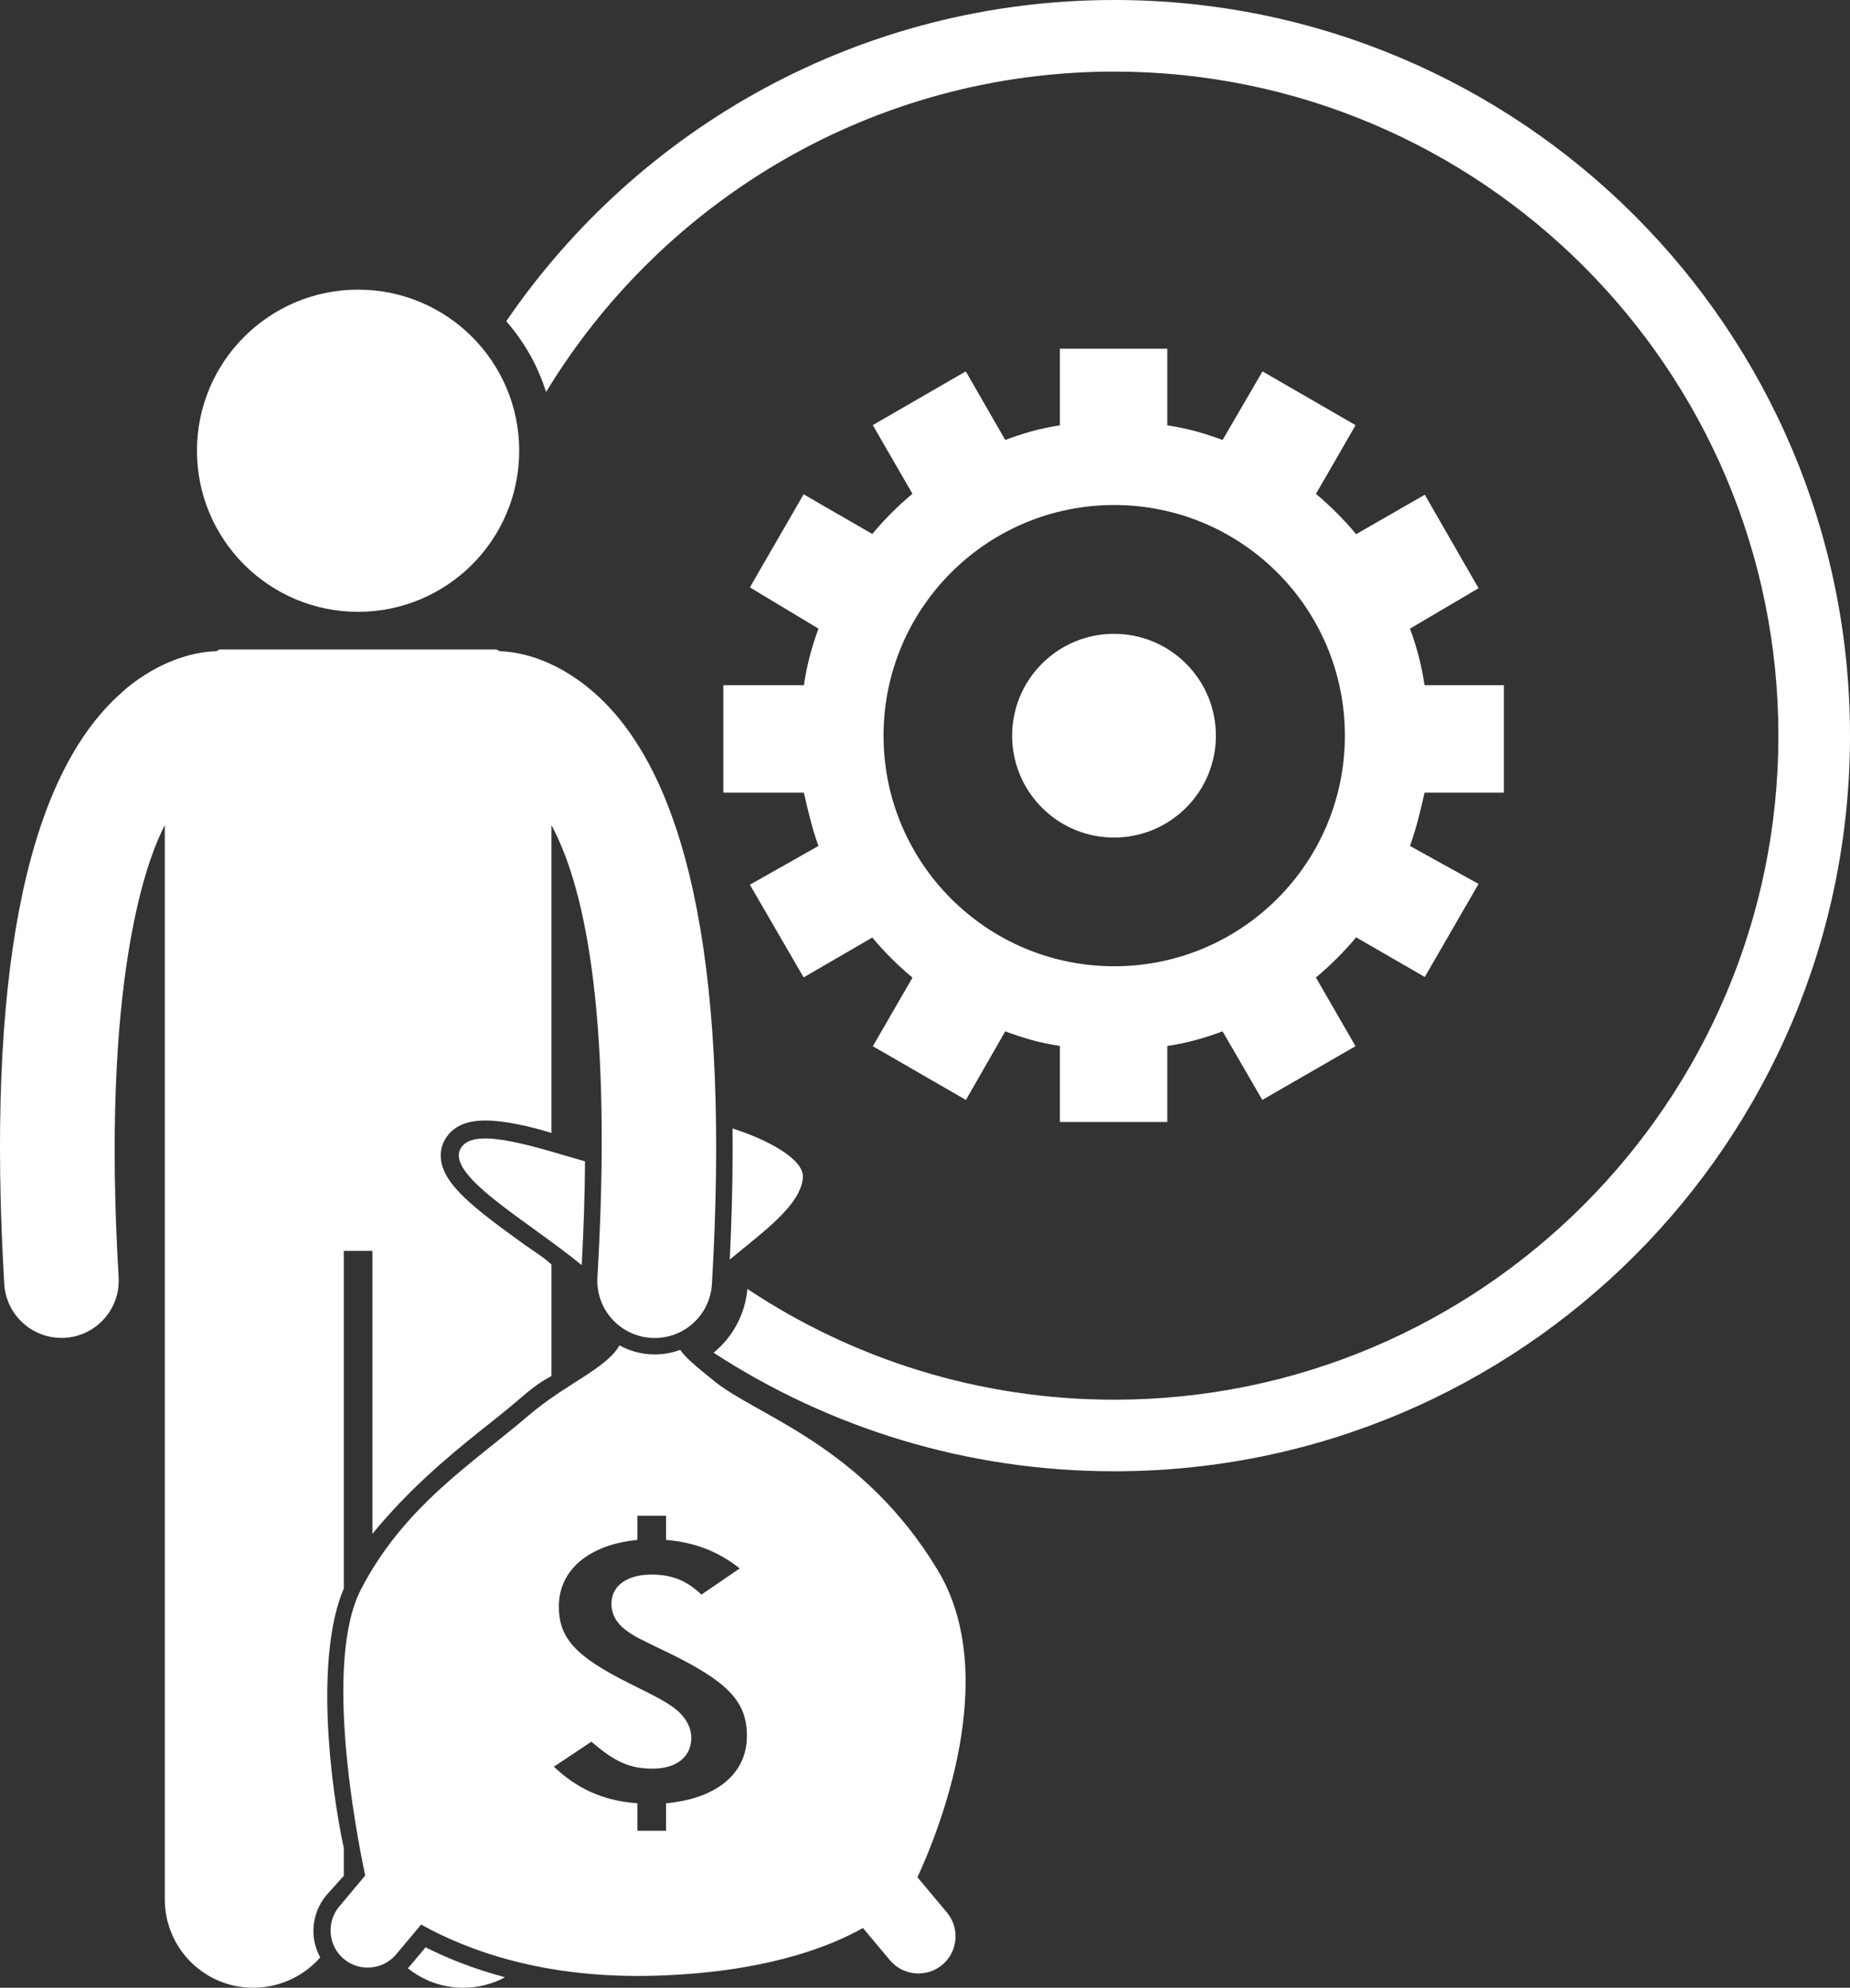 <svg version="1.1" id="Layer_1" xmlns="http://www.w3.org/2000/svg" xmlns:xlink="http://www.w3.org/1999/xlink" x="0px" y="0px" viewBox="0 0 258.346 277.637" enable-background="new 0 0 258.346 277.637" xml:space="preserve">
<rect x="0" y="0" width="258.346" height="277.637" fill="#333333" stroke="none"/>
<g>
	<path d="M155.596,0C120.318,0,89.197,17.782,70.695,44.868c2.488,2.843,4.406,6.196,5.562,9.886
		C92.534,27.946,122.008,10,155.596,10c51.143,0,92.75,41.607,92.75,92.75s-41.607,92.75-92.75,92.75
		c-18.924,0-36.538-5.701-51.226-15.47c-0.32,3.6-2.092,6.76-4.721,8.909
		c16.099,10.472,35.311,16.56,55.947,16.56c56.747,0,102.75-46.003,102.75-102.75S212.343,0,155.596,0z" id="id_101" style="fill: rgb(255, 255, 255);"></path>
	<path d="M45.596,264.692l2.415-2.694v-3.853c-2-9.382-4-26.873,0-36.273v-41.869v-5.295h4v5.295v34.226
		c5-6.097,10.196-10.487,15.176-14.475c1.664-1.332,3.293-2.591,4.798-3.88c1.686-1.445,3.026-2.628,5.026-3.681
		v-14.828v-0.74c-1-0.981-2.613-1.948-3.862-2.85c-6.883-4.974-11.114-8.206-11.565-11.793
		c-0.163-1.295,0.202-2.514,1.044-3.525c1.08-1.297,2.793-1.954,5.123-1.954c2.621,0,6.259,0.794,9.259,1.745
		v-9.912v-33.087c5,9.298,8.473,28.029,6.417,63.166c-0.258,4.411,3.119,8.196,7.53,8.454
		c0.159,0.009,0.322,0.014,0.48,0.014c4.204,0,7.732-3.281,7.981-7.533c2.472-42.248-2.811-69.811-15.704-81.925
		c-5.617-5.278-11.104-6.404-13.916-6.468c-0.158-0.01-0.314-0.247-0.475-0.247H30.689
		c-0.167,0-0.33,0.237-0.495,0.247c-2.465,0.059-6.963,0.893-11.805,4.595c-0.693,0.53-1.391,1.158-2.093,1.817
		C3.404,109.48-1.88,137.071,0.591,179.319c0.248,4.252,3.774,7.548,7.979,7.547c0.157,0,0.316,0.003,0.475-0.007
		c4.411-0.258,7.777-4.04,7.519-8.45c-1.184-20.234-0.339-35.023,1.421-45.709
		c1.297-7.871,3.026-13.511,5.026-17.455v33.088v18.939v10.09v87.91c0,6.83,5.512,12.363,12.338,12.363
		c3.715,0,7.107-1.646,9.374-4.239C43.21,270.688,43.489,267.211,45.596,264.692z" id="id_102" style="fill: rgb(255, 255, 255);"></path>
	<path d="M57.259,274.582c-0.097,0.116-0.204,0.219-0.307,0.328c2.119,1.703,4.806,2.727,7.735,2.727
		c2.113,0,4.101-0.532,5.84-1.466c-4.475-1.197-8.177-2.706-11.098-4.183L57.259,274.582z" id="id_103" style="fill: rgb(255, 255, 255);"></path>
	<circle cx="50.006" cy="62.955" r="22.5" id="id_104" style="fill: rgb(255, 255, 255);"></circle>
	<path d="M94.986,188.54c-1.108,0.408-2.299,0.64-3.543,0.64c-0.203,0-0.404-0.005-0.608-0.018
		c-1.544-0.09-3.01-0.526-4.327-1.246c-1.878,3.275-7.494,5.329-12.787,9.865
		c-7.653,6.559-17.31,12.572-23.323,24.233c-5.23,10.142-0.675,33.921,0.601,39.945l-3.634,4.344
		c-1.833,2.191-1.54,5.482,0.651,7.315c2.19,1.833,5.482,1.54,7.315-0.651l3.478-4.157
		c6.487,3.627,17.309,7.648,32.95,7.136c14.418-0.471,23.416-3.671,28.753-6.651l3.757,4.492
		c1.833,2.191,5.125,2.483,7.315,0.651c2.191-1.833,2.484-5.124,0.651-7.315l-4.115-4.919
		c2.878-6.217,11.797-28.054,2.813-42.923c-10.568-17.492-25.236-21.5-31.249-26.42
		C97.258,190.877,95.743,189.664,94.986,188.54z M103.303,219.067l-5.351,3.657
		c-2.076-1.99-4.174-2.797-6.944-2.797c-3.46,0-5.625,1.56-5.625,4.087c0,1.399,0.686,2.689,1.994,3.657
		c1.153,0.861,1.689,1.129,6.072,3.227c8.229,4.034,10.855,6.777,10.855,11.563c0,5.325-4.294,8.767-11.294,9.412
		v3.834h-4v-3.834c-5-0.377-8.51-2.151-11.663-5.11l5.242-3.495c3.306,2.85,5.351,3.764,8.581,3.764
		c3.308,0,5.368-1.667,5.368-4.303c0-1.452-0.778-2.85-2.084-3.926c-1.308-1.022-2.08-1.452-6.618-3.711
		c-7.536-3.765-9.795-6.346-9.795-10.703c0-4.947,3.969-8.605,10.969-9.304v-3.38h4v3.38
		C97.011,215.41,100.304,216.7,103.303,219.067z" id="id_105" style="fill: rgb(255, 255, 255);"></path>
	<path d="M101.907,175.925c4.569-3.802,9.975-7.605,10.214-11.487c0.15-2.44-4.58-5.139-9.829-6.824
		C102.351,163.368,102.223,169.473,101.907,175.925z" id="id_106" style="fill: rgb(255, 255, 255);"></path>
	<path d="M81.237,176.707c0.281-5.202,0.43-10.032,0.459-14.497c-6.55-1.864-14.941-4.774-17.131-2.145
		C61.464,163.785,73.678,170.475,81.237,176.707z" id="id_107" style="fill: rgb(255, 255, 255);"></path>
	<path d="M114.294,118.155l-9.577,5.417l7.506,12.944l9.59-5.565c1.698,2.035,3.577,3.899,5.612,5.597l-5.537,9.583
		l13,7.502l5.49-9.579c2.461,0.905,4.633,1.583,7.633,2.038v10.616h15v-10.616
		c3-0.455,5.258-1.135,7.718-2.039l5.552,9.577l13.012-7.506l-5.531-9.59c2.035-1.698,3.916-3.577,5.614-5.612
		l9.592,5.537l7.506-13l-9.577-5.304c0.905-2.461,1.585-5.447,2.04-7.447h11.074v-15h-11.074
		c-0.455-3-1.135-5.444-2.039-7.904l9.577-5.645l-7.506-13.058l-9.59,5.508c-1.698-2.035-3.577-3.928-5.612-5.626
		l5.537-9.598l-13-7.509l-5.575,9.575c-2.461-0.905-4.718-1.586-7.718-2.041V48.708h-15v10.701
		c-3,0.455-5.173,1.135-7.633,2.039l-5.51-9.577l-12.99,7.506l5.542,9.59c-2.035,1.698-3.911,3.577-5.609,5.612
		l-9.589-5.537l-7.505,13l9.578,5.761c-0.905,2.461-1.584,4.904-2.039,7.904h-11.244v15h11.244
		C112.71,112.708,113.389,115.694,114.294,118.155z M155.596,70.538c17.79,0,32.212,14.422,32.212,32.212
		s-14.422,32.212-32.212,32.212s-32.212-14.422-32.212-32.212S137.805,70.538,155.596,70.538z" id="id_108" style="fill: rgb(255, 255, 255);"></path>
	
		<ellipse transform="matrix(0.707 -0.707 0.707 0.707 -27.082 140.118)" cx="155.596" cy="102.75" rx="14.23" ry="14.23" id="id_109" style="fill: rgb(255, 255, 255);"></ellipse>
</g>
</svg>